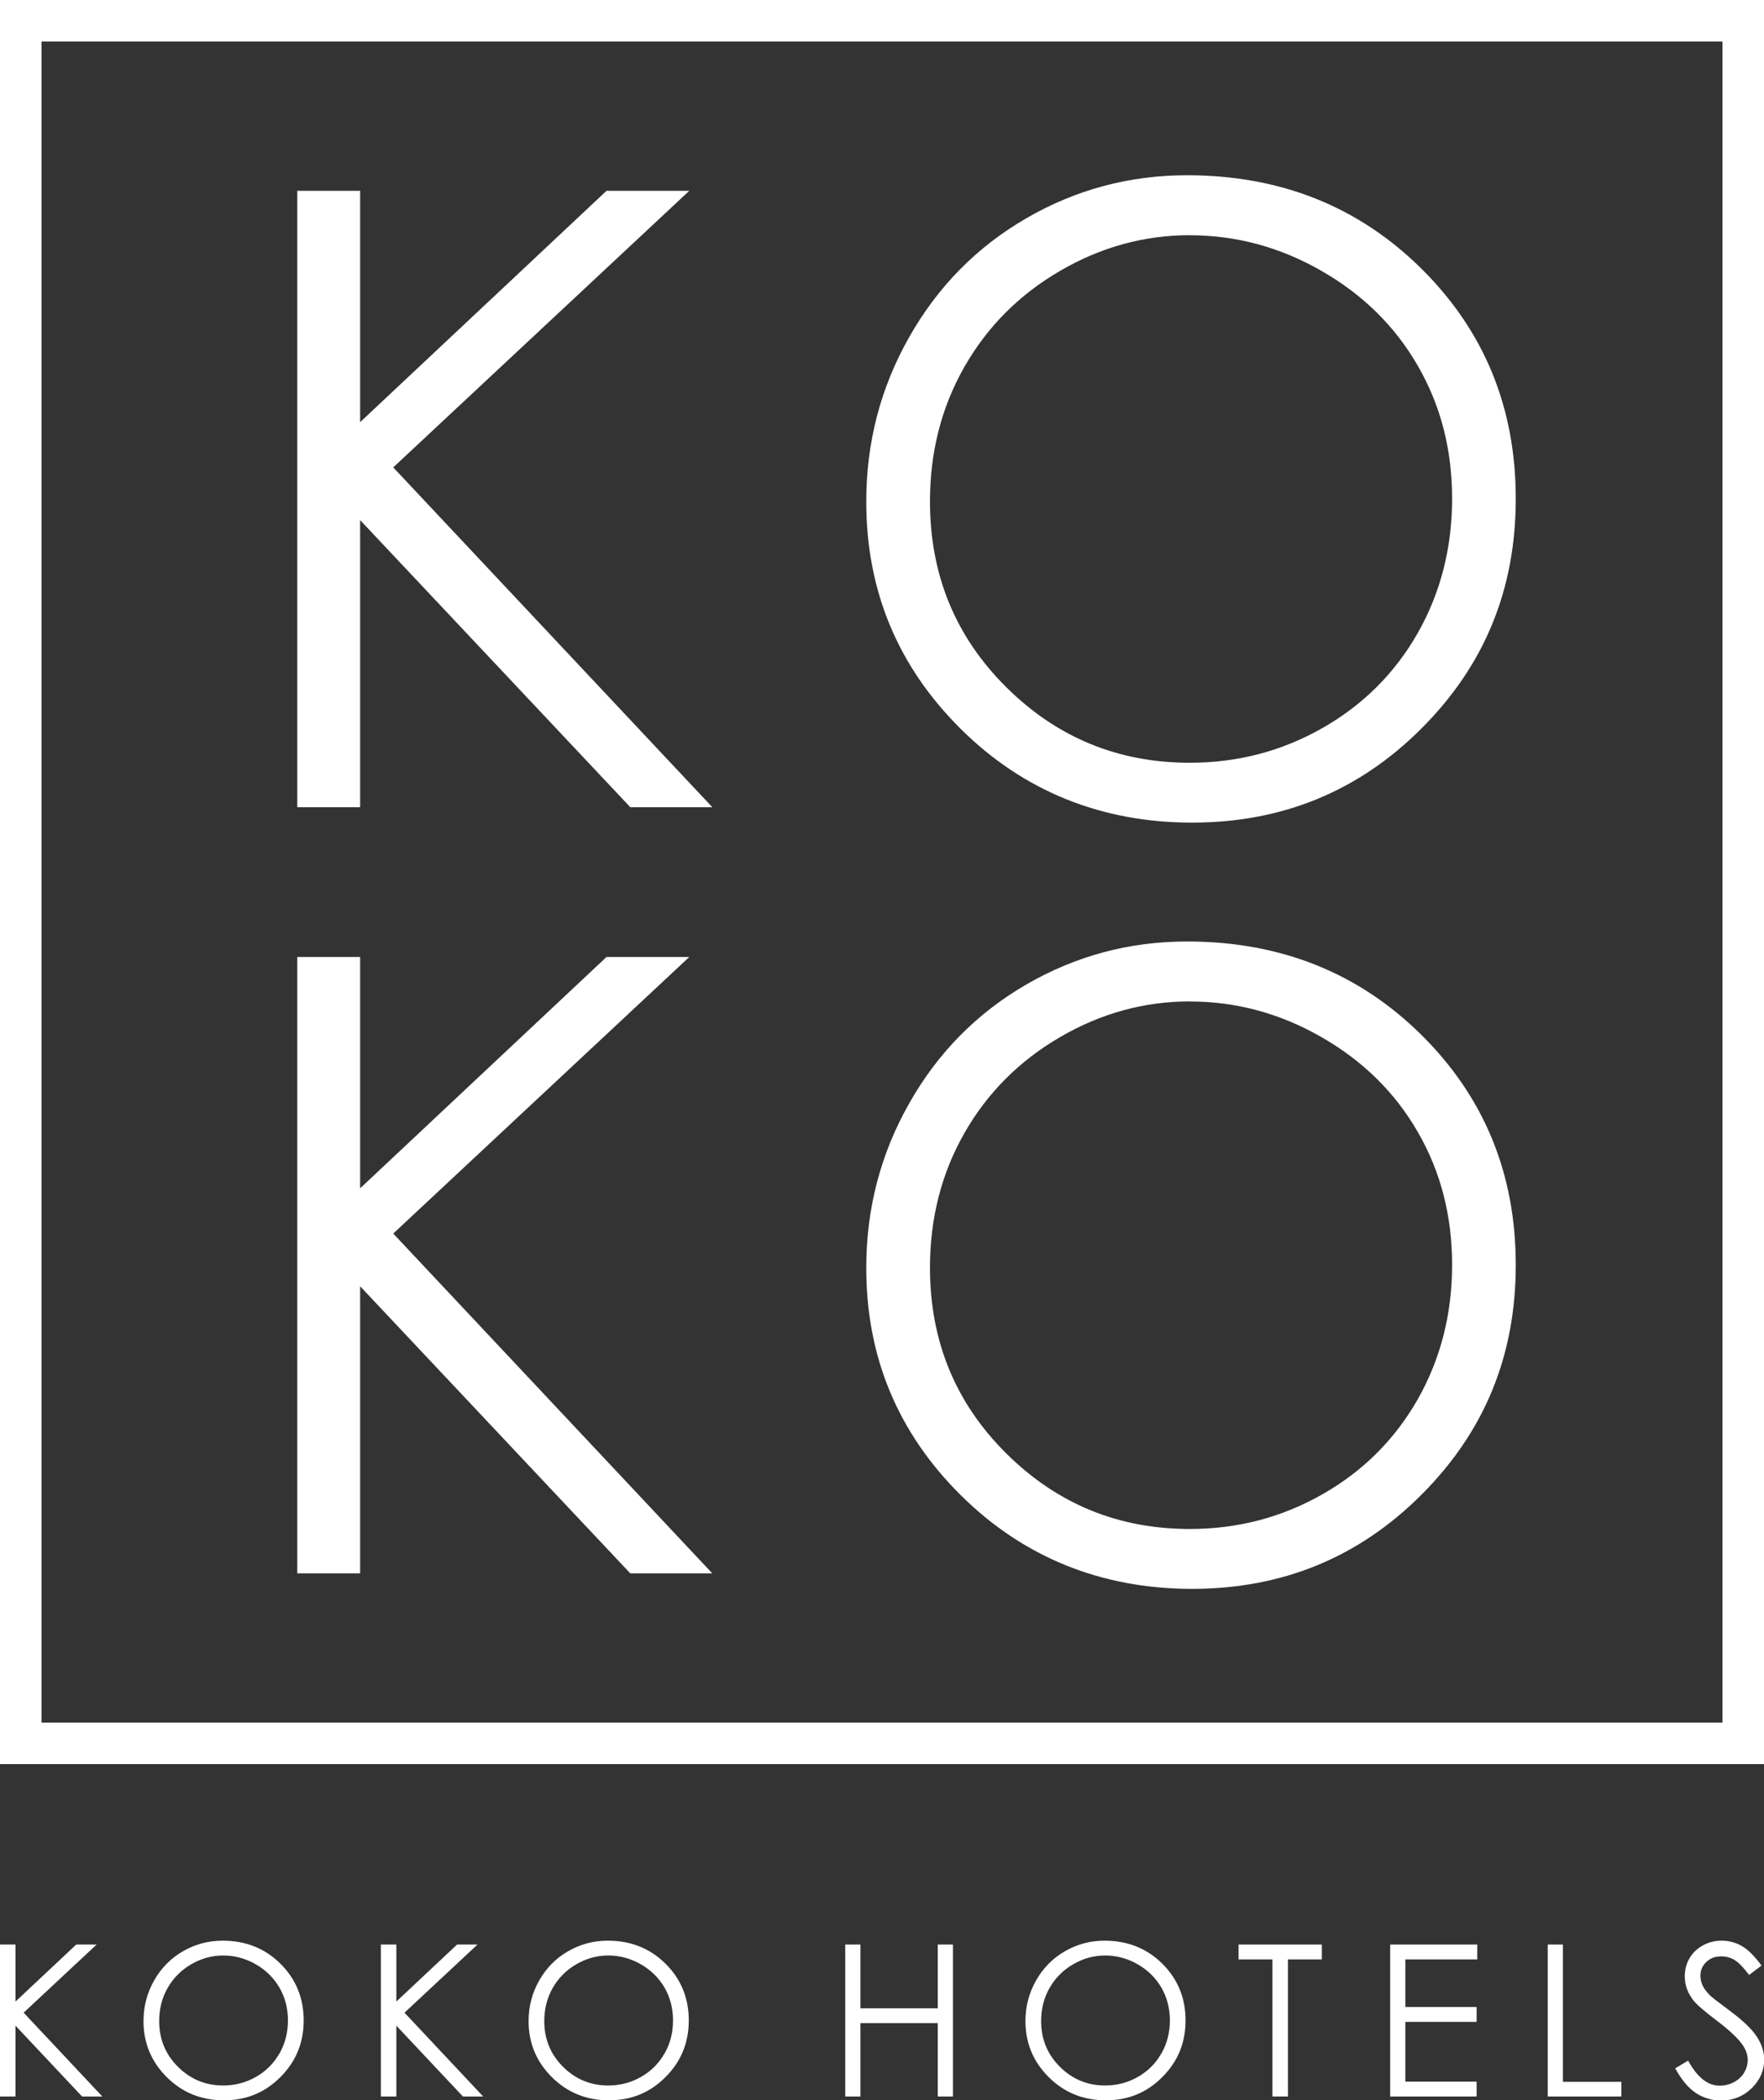 <?xml version="1.0" encoding="UTF-8"?>
<svg id="Layer_2" data-name="Layer 2" xmlns="http://www.w3.org/2000/svg" viewBox="0 0 283.46 337.48">
  <rect x="0" y="0" width="283.46" height="337.48" fill="#333333" stroke="none"/>
  <defs>
    <style>
      .cls-1 {
        fill: #fff;
        stroke-width: 0px;
      }
    </style>
  </defs>
  <g id="_レイヤー_1" data-name="レイヤー 1">
    <g>
      <polygon class="cls-1" points="15.53 312.45 12.25 312.45 2.49 321.61 2.49 312.45 0 312.45 0 336.87 2.49 336.87 2.49 325.49 13.19 336.87 16.44 336.87 3.8 323.4 15.53 312.45"/>
      <path class="cls-1" d="m35.76,311.83c-2.28,0-4.4.57-6.36,1.7-1.96,1.13-3.51,2.7-4.64,4.71-1.14,2-1.7,4.18-1.7,6.52,0,3.52,1.25,6.52,3.74,9,2.49,2.48,5.55,3.72,9.17,3.72s6.61-1.24,9.1-3.74c2.49-2.49,3.73-5.52,3.73-9.1s-1.25-6.65-3.74-9.11c-2.49-2.47-5.59-3.7-9.29-3.7Zm9.14,18.12c-.9,1.59-2.16,2.85-3.77,3.77-1.61.92-3.37,1.38-5.26,1.38-2.84,0-5.26-1-7.27-3-2.01-2-3.02-4.45-3.02-7.35,0-1.96.45-3.74,1.36-5.33.91-1.59,2.17-2.86,3.79-3.8,1.62-.94,3.33-1.41,5.14-1.41s3.58.47,5.22,1.41c1.64.94,2.91,2.2,3.82,3.76.9,1.57,1.36,3.32,1.36,5.26s-.45,3.72-1.36,5.32Z"/>
      <polygon class="cls-1" points="76.73 312.45 73.45 312.45 63.69 321.61 63.69 312.45 61.2 312.45 61.2 336.87 63.69 336.87 63.69 325.49 74.39 336.87 77.64 336.87 65 323.4 76.73 312.45"/>
      <path class="cls-1" d="m97.64,311.83c-2.28,0-4.4.57-6.36,1.7-1.96,1.13-3.51,2.7-4.64,4.71-1.14,2-1.7,4.18-1.7,6.52,0,3.52,1.25,6.52,3.74,9,2.49,2.48,5.55,3.72,9.17,3.72s6.61-1.24,9.1-3.74c2.49-2.49,3.73-5.52,3.73-9.1s-1.25-6.65-3.74-9.11c-2.49-2.47-5.59-3.7-9.28-3.7Zm9.14,18.12c-.9,1.59-2.16,2.85-3.77,3.77-1.61.92-3.37,1.38-5.26,1.38-2.84,0-5.26-1-7.27-3-2.01-2-3.02-4.45-3.02-7.35,0-1.96.45-3.74,1.36-5.33.91-1.59,2.17-2.86,3.79-3.8,1.62-.94,3.33-1.41,5.14-1.41s3.58.47,5.22,1.41c1.64.94,2.91,2.2,3.82,3.76.9,1.57,1.36,3.32,1.36,5.26s-.45,3.72-1.36,5.32Z"/>
      <polygon class="cls-1" points="150.69 322.69 138.26 322.69 138.26 312.45 135.82 312.45 135.82 336.87 138.26 336.87 138.26 325.08 150.69 325.08 150.69 336.87 153.13 336.87 153.13 312.45 150.69 312.45 150.69 322.69"/>
      <path class="cls-1" d="m177.48,311.83c-2.28,0-4.4.57-6.36,1.7-1.96,1.13-3.51,2.7-4.64,4.71-1.14,2-1.7,4.18-1.7,6.52,0,3.52,1.25,6.52,3.74,9,2.49,2.48,5.55,3.72,9.17,3.72s6.61-1.24,9.09-3.74c2.49-2.49,3.73-5.52,3.73-9.1s-1.25-6.65-3.74-9.11c-2.49-2.47-5.59-3.7-9.29-3.7Zm9.14,18.12c-.9,1.59-2.16,2.85-3.77,3.77-1.61.92-3.37,1.38-5.26,1.38-2.84,0-5.26-1-7.27-3-2.01-2-3.02-4.45-3.02-7.35,0-1.96.45-3.74,1.36-5.33.91-1.59,2.17-2.86,3.79-3.8,1.62-.94,3.33-1.41,5.14-1.41s3.58.47,5.22,1.41c1.64.94,2.91,2.2,3.82,3.76.9,1.57,1.36,3.32,1.36,5.26s-.45,3.72-1.36,5.32Z"/>
      <polygon class="cls-1" points="199.03 314.84 204.47 314.84 204.47 336.87 206.96 336.87 206.96 314.84 212.41 314.84 212.41 312.45 199.03 312.45 199.03 314.84"/>
      <polygon class="cls-1" points="223.39 336.87 237.28 336.87 237.28 334.48 225.83 334.48 225.83 324.88 237.28 324.88 237.28 322.49 225.83 322.49 225.83 314.84 237.38 314.84 237.38 312.45 223.39 312.45 223.39 336.87"/>
      <polygon class="cls-1" points="251.15 312.45 248.71 312.45 248.71 336.87 260.54 336.87 260.54 334.51 251.15 334.51 251.15 312.45"/>
      <path class="cls-1" d="m277.94,323.07c-1.78-1.32-2.83-2.13-3.15-2.44-.59-.59-.99-1.13-1.21-1.63-.22-.5-.33-1.01-.33-1.54,0-.87.31-1.61.94-2.21.63-.6,1.43-.9,2.41-.9.76,0,1.47.19,2.12.58.65.39,1.43,1.19,2.35,2.41l1.99-1.51c-1.12-1.53-2.18-2.58-3.18-3.15-1-.57-2.08-.85-3.23-.85-1.08,0-2.09.25-3.01.76-.92.5-1.64,1.19-2.15,2.07-.51.87-.76,1.84-.76,2.91,0,1.34.43,2.58,1.3,3.74.5.69,1.76,1.8,3.8,3.34,2.03,1.53,3.42,2.83,4.18,3.92.55.79.83,1.59.83,2.41,0,.72-.19,1.4-.56,2.04-.38.64-.92,1.15-1.64,1.54-.72.38-1.49.57-2.31.57-1.91,0-3.6-1.34-5.06-4.03l-2.08,1.24c1.02,1.86,2.13,3.18,3.34,3.98,1.21.79,2.55,1.19,4.03,1.19,1.93,0,3.56-.65,4.91-1.96,1.34-1.31,2.02-2.84,2.02-4.62,0-1.23-.39-2.45-1.18-3.67-.79-1.22-2.24-2.61-4.35-4.17Z"/>
      <g>
        <path class="cls-1" d="m276.79,6.67v270.12H6.67V6.67h270.12m6.67-6.67H0v283.46h283.46V0h0Z"/>
        <g>
          <path class="cls-1" d="m47.77,30.66h10.1v37.17l39.59-37.17h13.3l-47.57,44.44,51.27,54.6h-13.18l-43.41-46.13v46.13h-10.1V30.66Z"/>
          <path class="cls-1" d="m190.75,28.16c15,0,27.55,5.01,37.66,15.01,10.11,10.01,15.16,22.33,15.16,36.96s-5.04,26.8-15.13,36.9c-10.08,10.1-22.38,15.15-36.89,15.15s-27.08-5.03-37.19-15.08c-10.11-10.05-15.16-22.22-15.16-36.49,0-9.52,2.3-18.34,6.91-26.46,4.6-8.12,10.88-14.49,18.83-19.09,7.95-4.6,16.55-6.9,25.81-6.9Zm.44,9.63c-7.33,0-14.28,1.91-20.84,5.73-6.56,3.82-11.69,8.96-15.38,15.43-3.69,6.47-5.53,13.68-5.53,21.63,0,11.77,4.08,21.71,12.24,29.82,8.16,8.11,17.99,12.16,29.51,12.16,7.69,0,14.8-1.86,21.34-5.59,6.54-3.73,11.64-8.83,15.31-15.29,3.66-6.47,5.5-13.66,5.5-21.56s-1.83-14.97-5.5-21.33c-3.66-6.36-8.82-11.44-15.48-15.26-6.65-3.82-13.71-5.73-21.18-5.73Z"/>
          <path class="cls-1" d="m47.77,153.77h10.1v37.17l39.59-37.17h13.3l-47.57,44.44,51.27,54.6h-13.18l-43.41-46.13v46.13h-10.1v-99.04Z"/>
          <path class="cls-1" d="m190.75,151.28c15,0,27.55,5.01,37.66,15.01,10.11,10.01,15.16,22.33,15.16,36.96s-5.04,26.8-15.13,36.9c-10.08,10.1-22.38,15.15-36.89,15.15s-27.08-5.03-37.19-15.08c-10.11-10.05-15.16-22.22-15.16-36.49,0-9.52,2.3-18.34,6.91-26.46,4.6-8.12,10.88-14.49,18.83-19.09,7.95-4.6,16.55-6.9,25.81-6.9Zm.44,9.63c-7.33,0-14.28,1.91-20.84,5.73-6.56,3.82-11.69,8.96-15.38,15.43-3.69,6.47-5.53,13.68-5.53,21.63,0,11.77,4.08,21.71,12.24,29.82,8.16,8.11,17.99,12.16,29.51,12.16,7.69,0,14.8-1.86,21.34-5.59,6.54-3.73,11.64-8.83,15.31-15.29,3.66-6.47,5.5-13.66,5.5-21.56s-1.83-14.97-5.5-21.33c-3.66-6.36-8.82-11.44-15.48-15.26-6.65-3.82-13.71-5.73-21.18-5.73Z"/>
        </g>
      </g>
    </g>
  </g>
</svg>